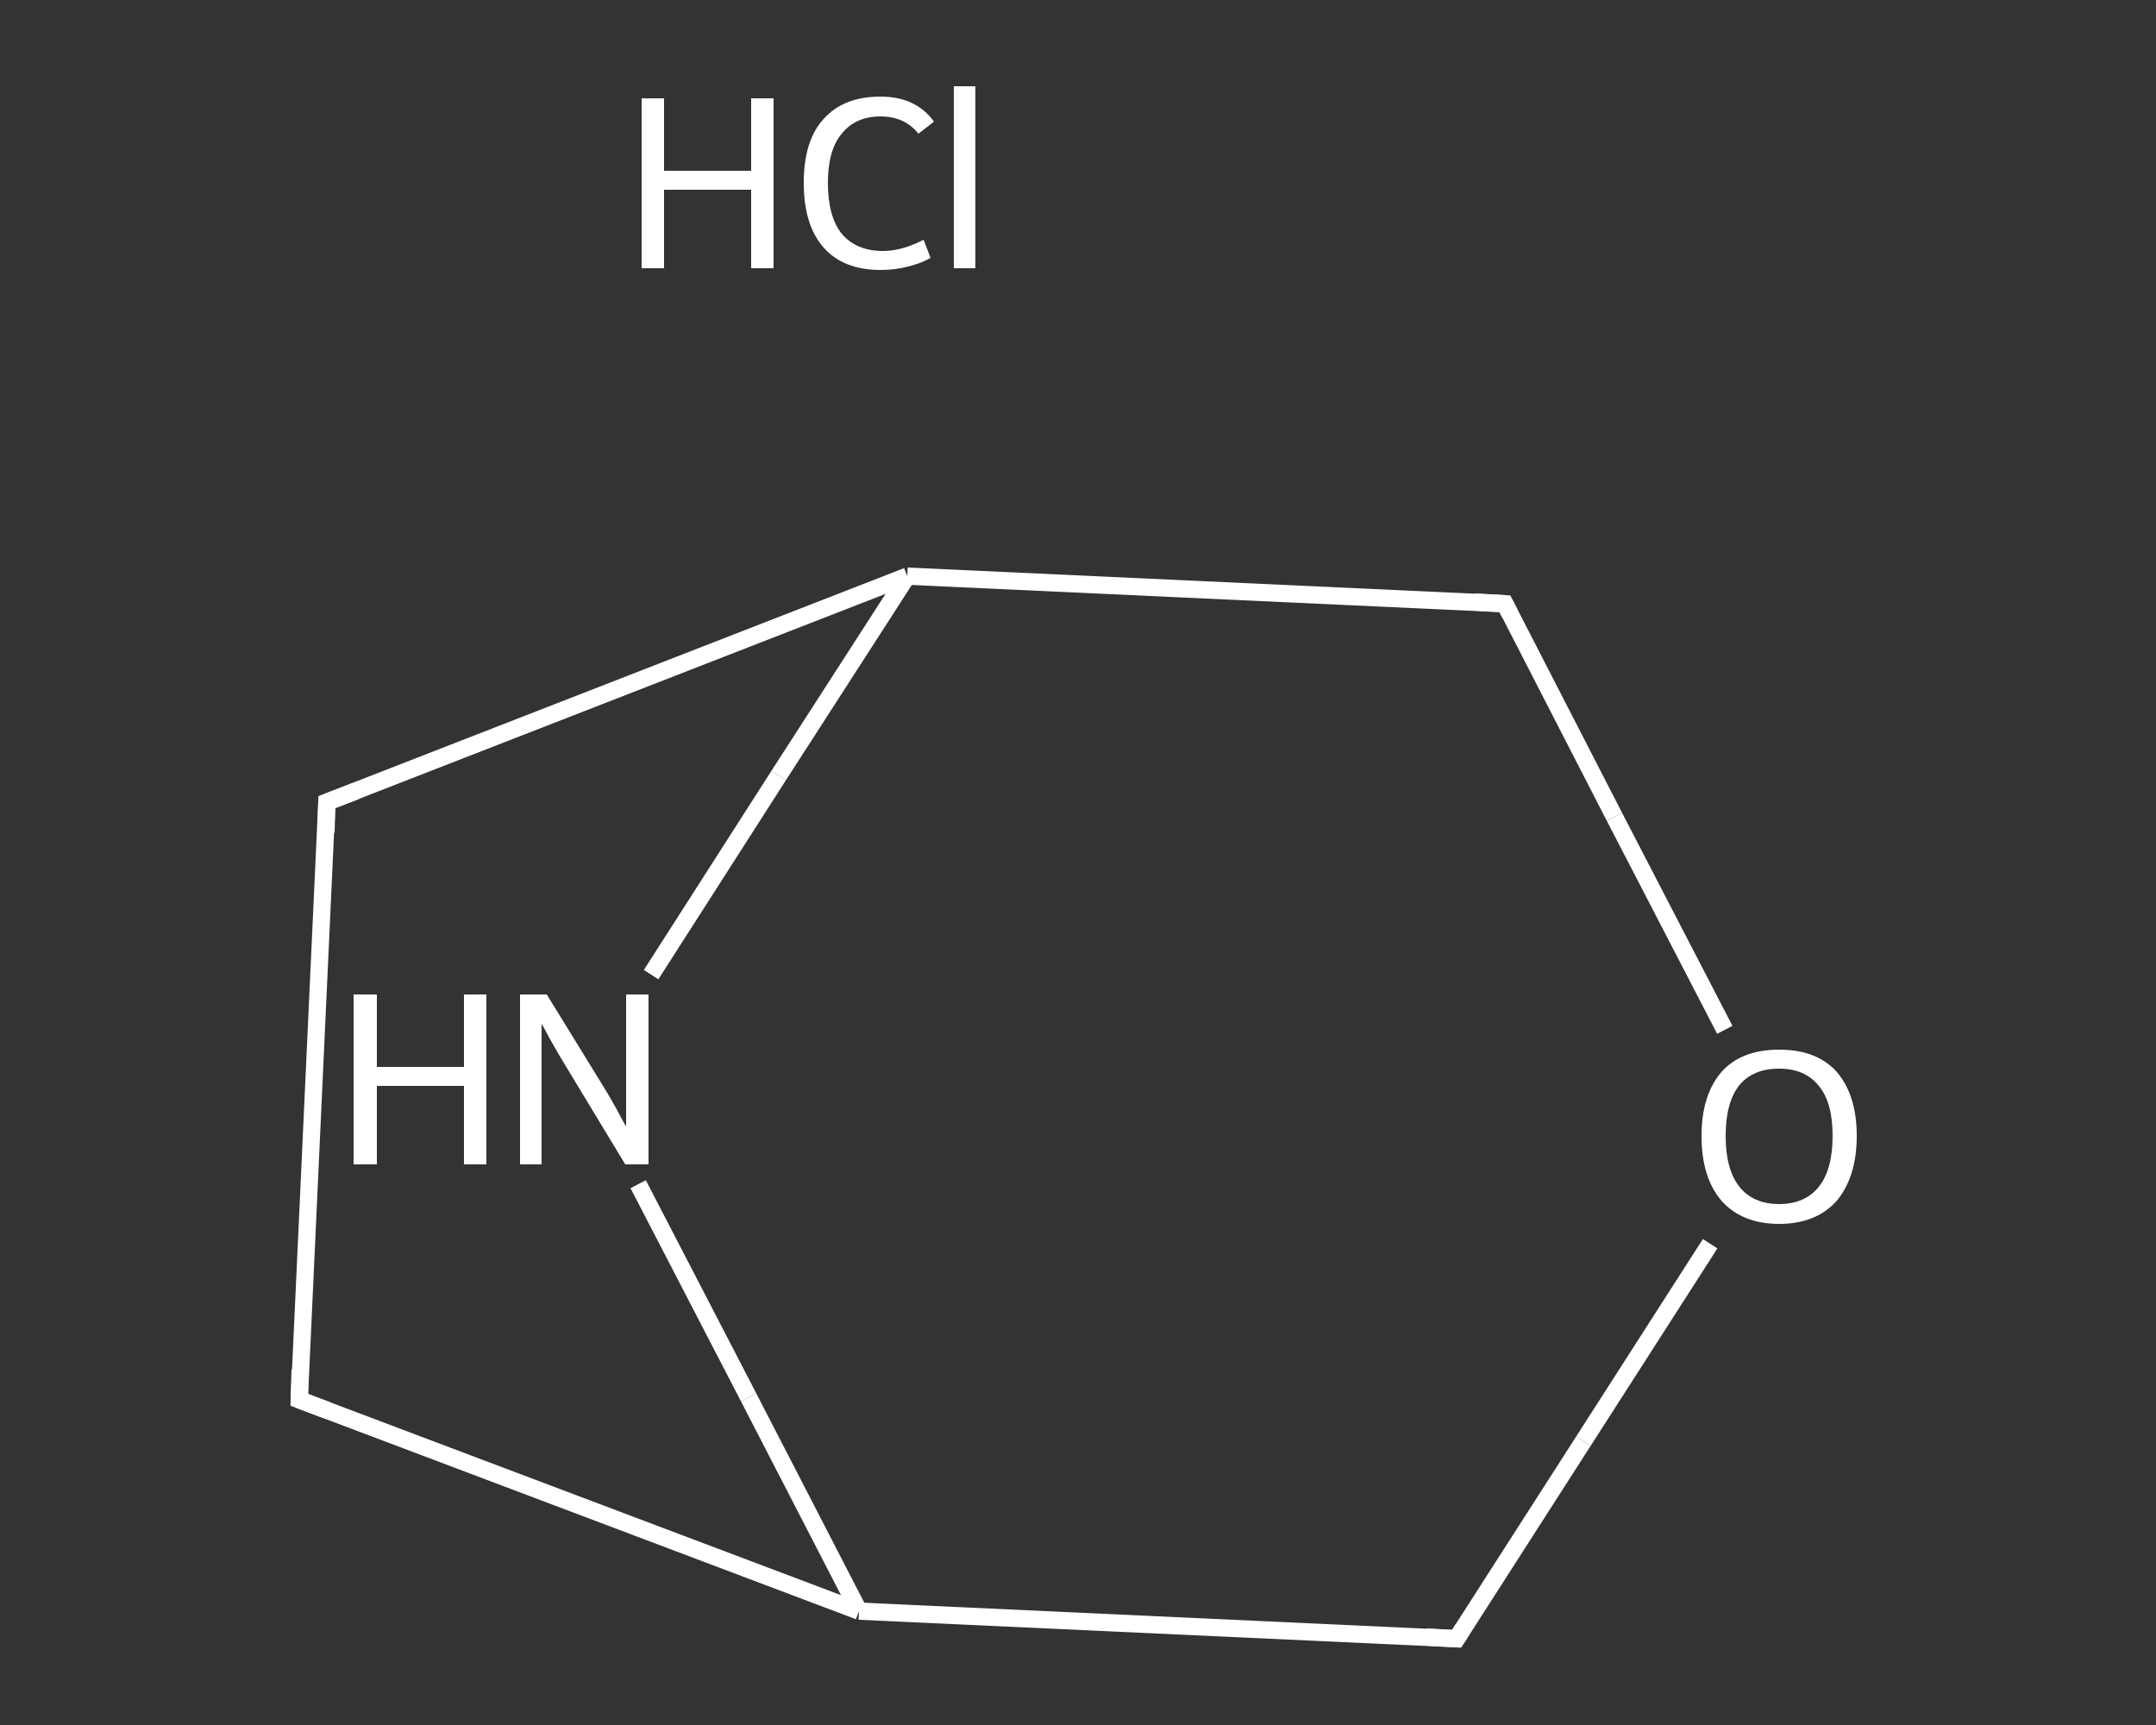 <?xml version='1.0' encoding='iso-8859-1'?>
<svg version='1.1' baseProfile='full'
              xmlns='http://www.w3.org/2000/svg'
                      xmlns:rdkit='http://www.rdkit.org/xml'
                      xmlns:xlink='http://www.w3.org/1999/xlink'
                  xml:space='preserve'
width='250px' height='200px' viewBox='0 0 250 200'>
<rect x="0" y="0" width="250" height="200" fill="#333333" stroke="none"/>
<!-- END OF HEADER -->
<rect style='opacity:1.0;fill:transparent;stroke:none' width='250.0' height='200.0' x='0.0' y='0.0'> </rect>
<path class='bond-0 atom-0 atom-1' d='M 37.9,93.0 L 34.7,162.3' style='fill:none;fill-rule:evenodd;stroke:#FFFFFF;stroke-width:2.0px;stroke-linecap:butt;stroke-linejoin:miter;stroke-opacity:1' />
<path class='bond-1 atom-1 atom-2' d='M 34.7,162.3 L 99.6,186.8' style='fill:none;fill-rule:evenodd;stroke:#FFFFFF;stroke-width:2.0px;stroke-linecap:butt;stroke-linejoin:miter;stroke-opacity:1' />
<path class='bond-2 atom-2 atom-3' d='M 99.6,186.8 L 168.9,190.0' style='fill:none;fill-rule:evenodd;stroke:#FFFFFF;stroke-width:2.0px;stroke-linecap:butt;stroke-linejoin:miter;stroke-opacity:1' />
<path class='bond-3 atom-3 atom-4' d='M 168.9,190.0 L 183.6,167.1' style='fill:none;fill-rule:evenodd;stroke:#FFFFFF;stroke-width:2.0px;stroke-linecap:butt;stroke-linejoin:miter;stroke-opacity:1' />
<path class='bond-3 atom-3 atom-4' d='M 183.6,167.1 L 198.3,144.2' style='fill:none;fill-rule:evenodd;stroke:#FFFFFF;stroke-width:2.0px;stroke-linecap:butt;stroke-linejoin:miter;stroke-opacity:1' />
<path class='bond-4 atom-4 atom-5' d='M 200.0,119.4 L 187.2,94.7' style='fill:none;fill-rule:evenodd;stroke:#FFFFFF;stroke-width:2.0px;stroke-linecap:butt;stroke-linejoin:miter;stroke-opacity:1' />
<path class='bond-4 atom-4 atom-5' d='M 187.2,94.7 L 174.5,70.0' style='fill:none;fill-rule:evenodd;stroke:#FFFFFF;stroke-width:2.0px;stroke-linecap:butt;stroke-linejoin:miter;stroke-opacity:1' />
<path class='bond-5 atom-5 atom-6' d='M 174.5,70.0 L 105.2,66.8' style='fill:none;fill-rule:evenodd;stroke:#FFFFFF;stroke-width:2.0px;stroke-linecap:butt;stroke-linejoin:miter;stroke-opacity:1' />
<path class='bond-6 atom-6 atom-7' d='M 105.2,66.8 L 90.3,89.9' style='fill:none;fill-rule:evenodd;stroke:#FFFFFF;stroke-width:2.0px;stroke-linecap:butt;stroke-linejoin:miter;stroke-opacity:1' />
<path class='bond-6 atom-6 atom-7' d='M 90.3,89.9 L 75.5,113.0' style='fill:none;fill-rule:evenodd;stroke:#FFFFFF;stroke-width:2.0px;stroke-linecap:butt;stroke-linejoin:miter;stroke-opacity:1' />
<path class='bond-7 atom-6 atom-0' d='M 105.2,66.8 L 37.9,93.0' style='fill:none;fill-rule:evenodd;stroke:#FFFFFF;stroke-width:2.0px;stroke-linecap:butt;stroke-linejoin:miter;stroke-opacity:1' />
<path class='bond-8 atom-7 atom-2' d='M 74.0,137.3 L 86.8,162.0' style='fill:none;fill-rule:evenodd;stroke:#FFFFFF;stroke-width:2.0px;stroke-linecap:butt;stroke-linejoin:miter;stroke-opacity:1' />
<path class='bond-8 atom-7 atom-2' d='M 86.8,162.0 L 99.6,186.8' style='fill:none;fill-rule:evenodd;stroke:#FFFFFF;stroke-width:2.0px;stroke-linecap:butt;stroke-linejoin:miter;stroke-opacity:1' />
<path d='M 37.8,96.5 L 37.9,93.0 L 41.3,91.7' style='fill:none;stroke:#FFFFFF;stroke-width:2.0px;stroke-linecap:butt;stroke-linejoin:miter;stroke-opacity:1;' />
<path d='M 34.8,158.8 L 34.7,162.3 L 37.9,163.5' style='fill:none;stroke:#FFFFFF;stroke-width:2.0px;stroke-linecap:butt;stroke-linejoin:miter;stroke-opacity:1;' />
<path d='M 165.4,189.8 L 168.9,190.0 L 169.6,188.9' style='fill:none;stroke:#FFFFFF;stroke-width:2.0px;stroke-linecap:butt;stroke-linejoin:miter;stroke-opacity:1;' />
<path d='M 175.1,71.2 L 174.5,70.0 L 171.0,69.8' style='fill:none;stroke:#FFFFFF;stroke-width:2.0px;stroke-linecap:butt;stroke-linejoin:miter;stroke-opacity:1;' />
<path class='atom-4' d='M 197.3 131.7
Q 197.3 127.0, 199.6 124.3
Q 201.9 121.7, 206.3 121.7
Q 210.7 121.7, 213.0 124.3
Q 215.3 127.0, 215.3 131.7
Q 215.3 136.4, 213.0 139.2
Q 210.6 141.9, 206.3 141.9
Q 202.0 141.9, 199.6 139.2
Q 197.3 136.5, 197.3 131.7
M 206.3 139.6
Q 209.3 139.6, 210.9 137.6
Q 212.5 135.6, 212.5 131.7
Q 212.5 127.8, 210.9 125.9
Q 209.3 123.9, 206.3 123.9
Q 203.3 123.9, 201.7 125.8
Q 200.1 127.8, 200.1 131.7
Q 200.1 135.6, 201.7 137.6
Q 203.3 139.6, 206.3 139.6
' fill='#FFFFFF'/>
<path class='atom-7' d='M 41.0 115.3
L 43.7 115.3
L 43.7 123.7
L 53.8 123.7
L 53.8 115.3
L 56.4 115.3
L 56.4 135.0
L 53.8 135.0
L 53.8 125.9
L 43.7 125.9
L 43.7 135.0
L 41.0 135.0
L 41.0 115.3
' fill='#FFFFFF'/>
<path class='atom-7' d='M 63.4 115.3
L 69.8 125.7
Q 70.5 126.8, 71.5 128.6
Q 72.5 130.5, 72.6 130.6
L 72.6 115.3
L 75.2 115.3
L 75.2 135.0
L 72.5 135.0
L 65.6 123.6
Q 64.8 122.3, 63.9 120.7
Q 63.1 119.2, 62.8 118.7
L 62.8 135.0
L 60.3 135.0
L 60.3 115.3
L 63.4 115.3
' fill='#FFFFFF'/>
<path class='atom-8' d='M 74.4 11.4
L 77.0 11.4
L 77.0 19.8
L 87.1 19.8
L 87.1 11.4
L 89.7 11.4
L 89.7 31.1
L 87.1 31.1
L 87.1 22.0
L 77.0 22.0
L 77.0 31.1
L 74.4 31.1
L 74.4 11.4
' fill='#FFFFFF'/>
<path class='atom-8' d='M 93.2 21.2
Q 93.2 16.3, 95.5 13.8
Q 97.8 11.2, 102.1 11.2
Q 106.2 11.2, 108.3 14.1
L 106.5 15.5
Q 104.9 13.5, 102.1 13.5
Q 99.2 13.5, 97.6 15.5
Q 96.0 17.4, 96.0 21.2
Q 96.0 25.1, 97.6 27.1
Q 99.3 29.1, 102.4 29.1
Q 104.6 29.1, 107.1 27.8
L 107.9 29.9
Q 106.9 30.5, 105.3 30.9
Q 103.8 31.3, 102.1 31.3
Q 97.8 31.3, 95.5 28.7
Q 93.2 26.1, 93.2 21.2
' fill='#FFFFFF'/>
<path class='atom-8' d='M 110.6 10.0
L 113.1 10.0
L 113.1 31.1
L 110.6 31.1
L 110.6 10.0
' fill='#FFFFFF'/>
</svg>
